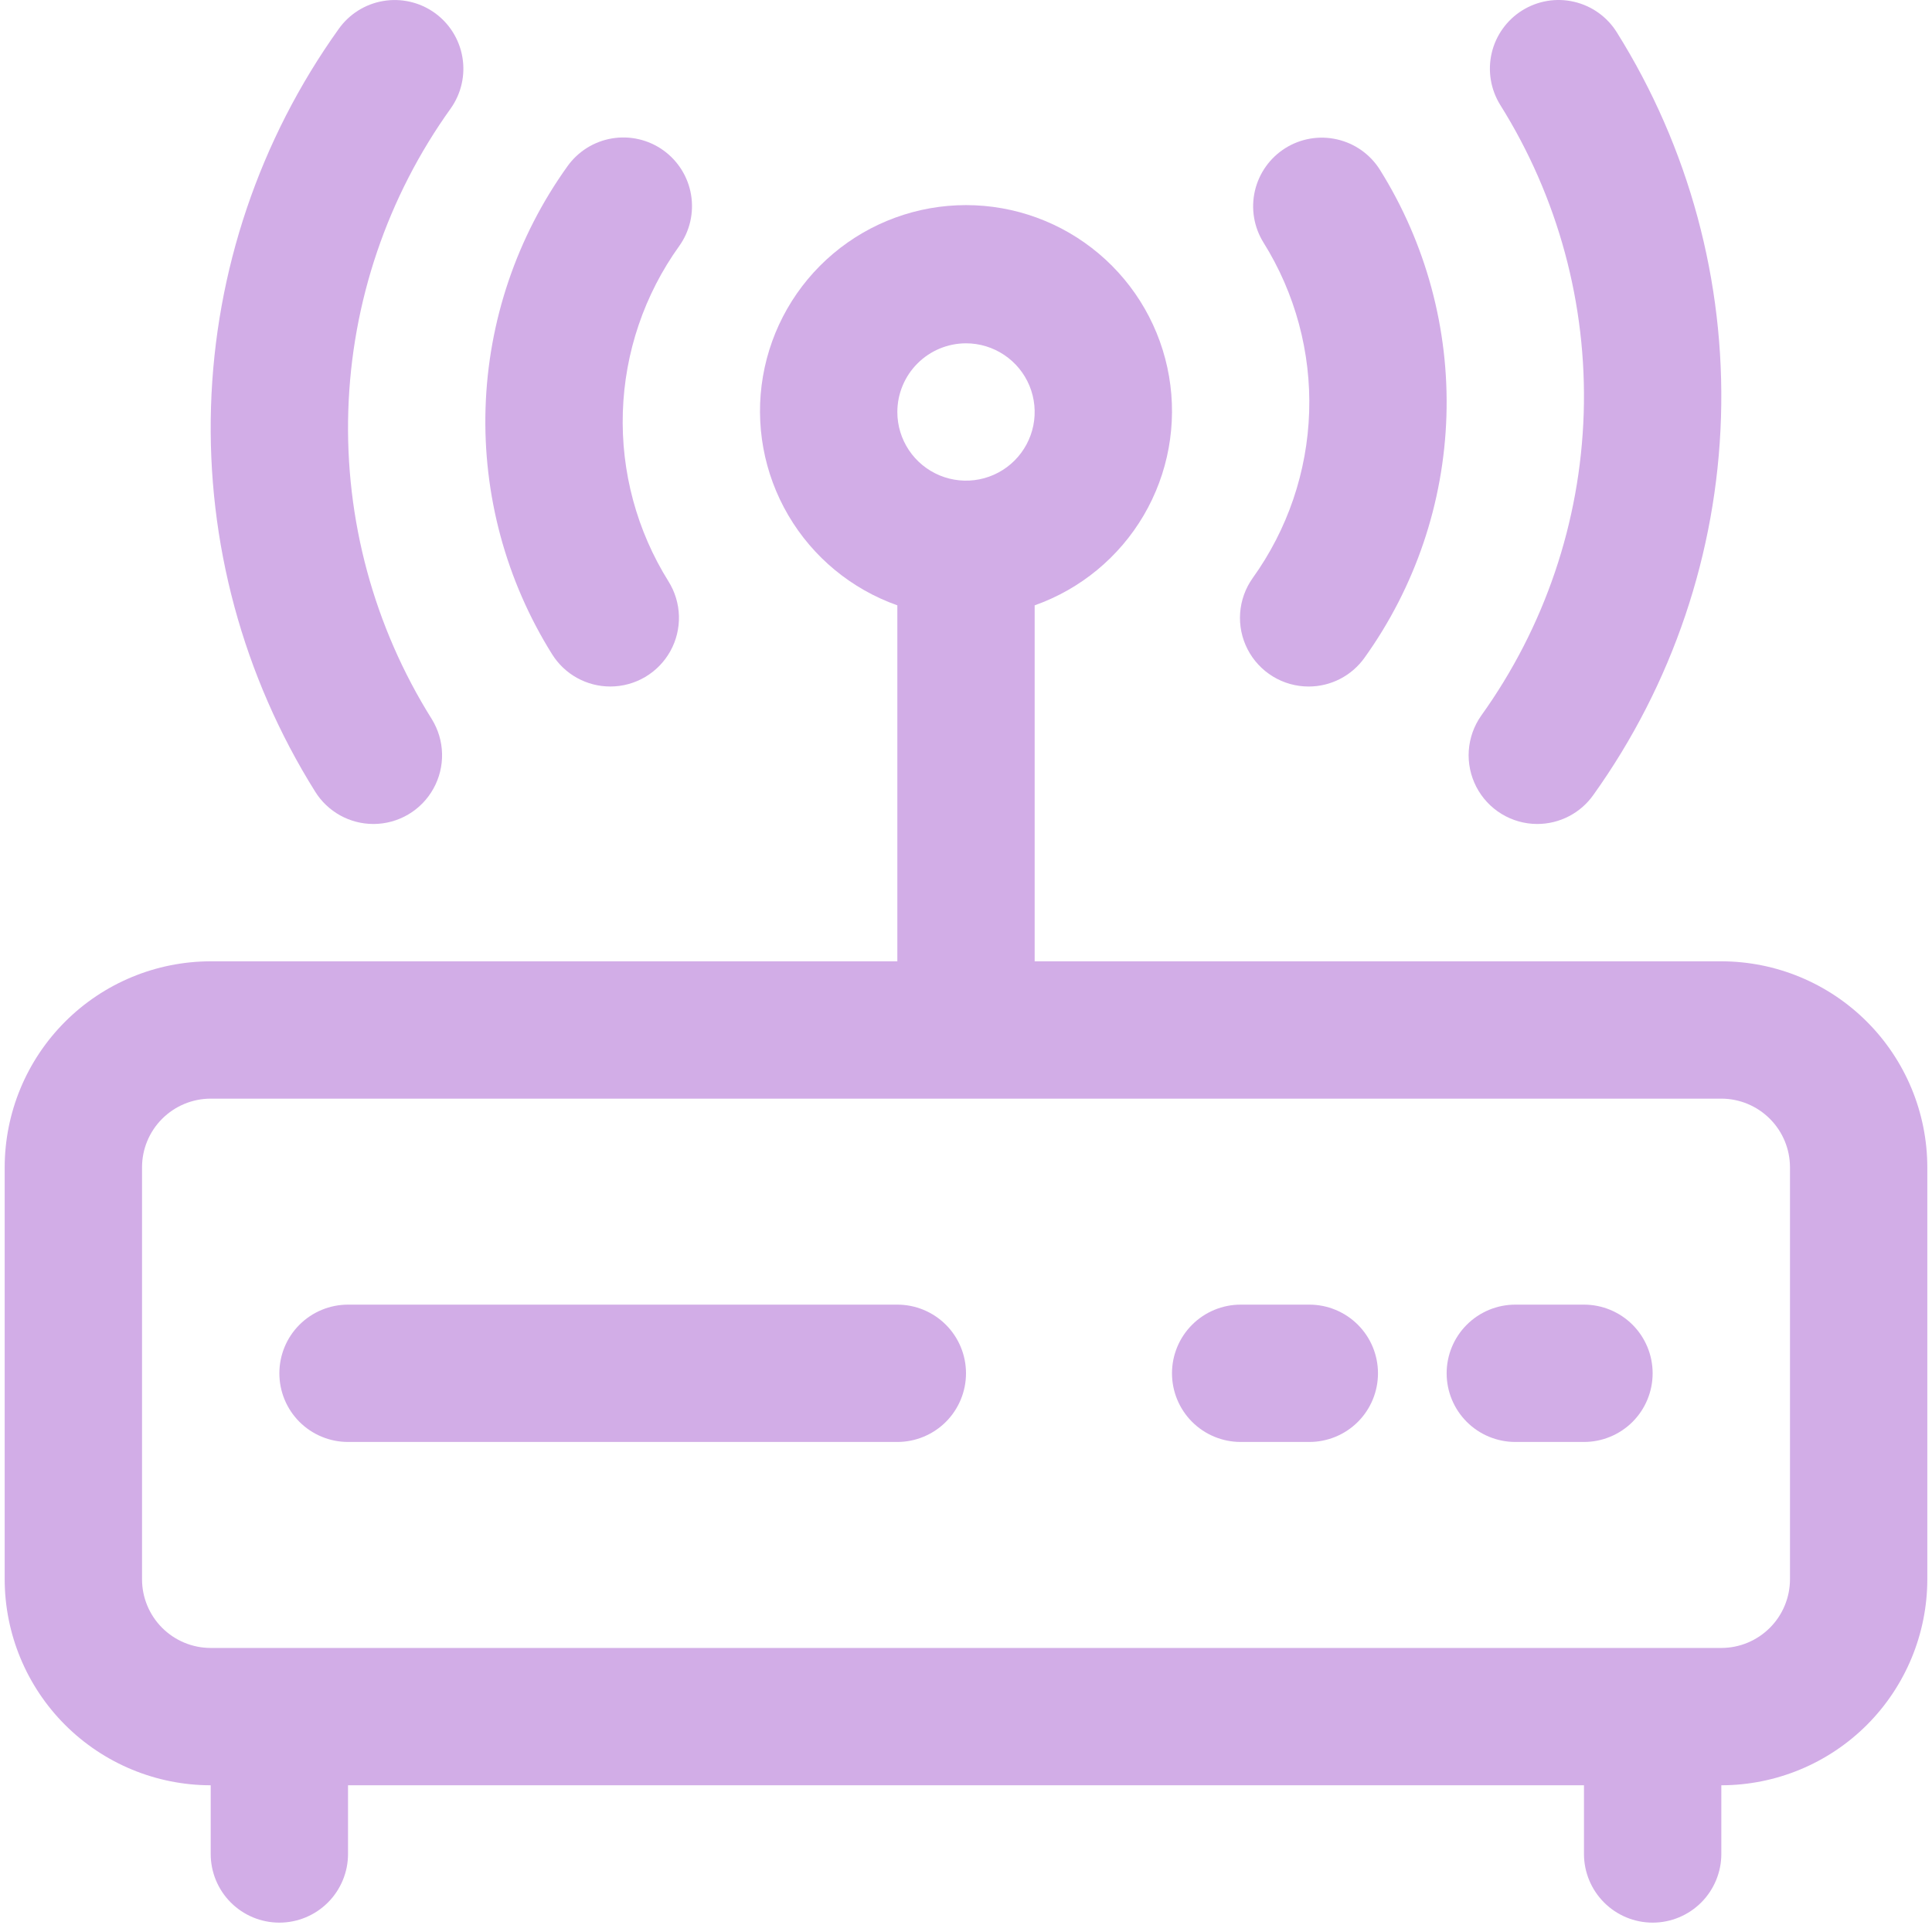 <svg xmlns="http://www.w3.org/2000/svg" width="87" height="87" viewBox="0 0 87 87" fill="none"><path d="M77.513 43.289H46.592V27.259C48.655 26.529 50.394 25.094 51.502 23.207C52.609 21.319 53.013 19.101 52.643 16.945C52.273 14.788 51.153 12.831 49.48 11.421C47.807 10.01 45.689 9.236 43.501 9.236C41.312 9.236 39.194 10.01 37.521 11.42C35.848 12.831 34.727 14.787 34.357 16.944C33.987 19.101 34.392 21.319 35.499 23.206C36.606 25.094 38.345 26.529 40.408 27.259V43.289H9.488C7.028 43.291 4.67 44.27 2.931 46.009C1.192 47.748 0.214 50.106 0.211 52.565V71.117C0.214 73.577 1.192 75.934 2.931 77.674C4.67 79.412 7.028 80.391 9.488 80.393V83.485C9.488 84.305 9.813 85.092 10.393 85.672C10.973 86.252 11.759 86.578 12.58 86.578C13.4 86.578 14.186 86.252 14.766 85.672C15.346 85.092 15.672 84.305 15.672 83.485V80.393H71.328V83.485C71.328 84.305 71.654 85.092 72.234 85.672C72.814 86.252 73.6 86.578 74.421 86.578C75.24 86.578 76.027 86.252 76.607 85.672C77.187 85.092 77.513 84.305 77.513 83.485V80.393C79.972 80.391 82.33 79.412 84.069 77.674C85.808 75.934 86.786 73.577 86.789 71.117V52.565C86.786 50.106 85.808 47.748 84.069 46.009C82.33 44.27 79.972 43.291 77.513 43.289ZM43.5 15.46C44.112 15.46 44.709 15.642 45.218 15.982C45.726 16.321 46.123 16.804 46.357 17.369C46.591 17.934 46.652 18.556 46.533 19.156C46.413 19.756 46.119 20.306 45.686 20.739C45.254 21.171 44.703 21.466 44.103 21.585C43.504 21.704 42.882 21.643 42.317 21.409C41.752 21.175 41.269 20.779 40.929 20.27C40.589 19.762 40.408 19.164 40.408 18.552C40.409 17.733 40.735 16.947 41.315 16.367C41.894 15.787 42.68 15.461 43.5 15.46ZM80.605 71.117C80.604 71.937 80.278 72.723 79.698 73.303C79.118 73.882 78.332 74.209 77.513 74.209H9.488C8.668 74.209 7.882 73.882 7.302 73.303C6.722 72.723 6.396 71.937 6.396 71.117V52.565C6.396 51.745 6.722 50.959 7.302 50.38C7.882 49.8 8.668 49.474 9.488 49.473H77.513C78.332 49.474 79.118 49.8 79.698 50.38C80.278 50.959 80.604 51.745 80.605 52.565V71.117Z" fill="#D2ADE7"></path><path d="M40.408 58.749H15.672C14.852 58.749 14.065 59.075 13.485 59.655C12.905 60.234 12.58 61.021 12.58 61.841C12.58 62.661 12.905 63.448 13.485 64.028C14.065 64.607 14.852 64.933 15.672 64.933H40.408C41.228 64.933 42.014 64.607 42.594 64.028C43.174 63.448 43.5 62.661 43.5 61.841C43.5 61.021 43.174 60.234 42.594 59.655C42.014 59.075 41.228 58.749 40.408 58.749Z" fill="#D2ADE7"></path><path d="M58.96 58.749H55.868C55.048 58.749 54.262 59.075 53.682 59.655C53.102 60.234 52.776 61.021 52.776 61.841C52.776 62.661 53.102 63.448 53.682 64.028C54.262 64.607 55.048 64.933 55.868 64.933H58.96C59.78 64.933 60.567 64.607 61.147 64.028C61.727 63.448 62.052 62.661 62.052 61.841C62.052 61.021 61.727 60.234 61.147 59.655C60.567 59.075 59.78 58.749 58.96 58.749Z" fill="#D2ADE7"></path><path d="M71.328 58.749H68.236C67.416 58.749 66.63 59.075 66.05 59.655C65.47 60.234 65.144 61.021 65.144 61.841C65.144 62.661 65.47 63.448 66.05 64.028C66.63 64.607 67.416 64.933 68.236 64.933H71.328C72.148 64.933 72.935 64.607 73.515 64.028C74.095 63.448 74.42 62.661 74.42 61.841C74.42 61.021 74.095 60.234 73.515 59.655C72.935 59.075 72.148 58.749 71.328 58.749Z" fill="#D2ADE7"></path><path d="M58.927 30.915C59.42 30.916 59.907 30.798 60.345 30.572C60.784 30.346 61.162 30.018 61.448 29.616C63.728 26.434 65.011 22.647 65.134 18.734C65.257 14.822 64.214 10.961 62.138 7.643C61.702 6.95 61.009 6.459 60.211 6.277C59.414 6.094 58.576 6.235 57.882 6.669C57.189 7.103 56.695 7.795 56.51 8.592C56.325 9.389 56.464 10.227 56.896 10.922C58.323 13.204 59.039 15.859 58.953 18.549C58.867 21.239 57.982 23.843 56.411 26.029C56.082 26.491 55.886 27.035 55.845 27.601C55.804 28.167 55.92 28.734 56.18 29.238C56.44 29.743 56.834 30.166 57.318 30.462C57.803 30.758 58.359 30.914 58.927 30.915Z" fill="#D2ADE7"></path><path d="M69.222 37.105C69.717 37.105 70.206 36.987 70.646 36.759C71.086 36.532 71.465 36.202 71.751 35.797C75.309 30.822 77.309 24.902 77.498 18.789C77.686 12.675 76.054 6.643 72.809 1.459C72.595 1.114 72.314 0.815 71.984 0.578C71.654 0.342 71.281 0.173 70.885 0.081C70.49 -0.012 70.08 -0.025 69.679 0.041C69.278 0.108 68.895 0.252 68.55 0.467C68.205 0.681 67.906 0.962 67.67 1.292C67.433 1.622 67.264 1.995 67.172 2.391C67.08 2.786 67.067 3.196 67.133 3.597C67.199 3.997 67.344 4.381 67.558 4.726C70.161 8.878 71.469 13.71 71.316 18.608C71.163 23.506 69.556 28.247 66.699 32.228C66.373 32.691 66.18 33.235 66.141 33.8C66.103 34.365 66.22 34.929 66.48 35.432C66.74 35.935 67.133 36.357 67.617 36.652C68.1 36.947 68.656 37.104 69.222 37.105Z" fill="#D2ADE7"></path><path d="M27.486 30.914C28.037 30.914 28.579 30.765 29.054 30.485C29.529 30.204 29.92 29.802 30.188 29.319C30.455 28.836 30.588 28.291 30.573 27.739C30.558 27.188 30.396 26.651 30.104 26.183C28.677 23.901 27.96 21.246 28.047 18.555C28.133 15.865 29.018 13.262 30.588 11.076C30.824 10.745 30.992 10.371 31.083 9.976C31.174 9.58 31.186 9.17 31.119 8.77C31.052 8.369 30.906 7.986 30.691 7.642C30.475 7.298 30.194 6.999 29.864 6.764C29.533 6.528 29.159 6.36 28.763 6.269C28.368 6.178 27.958 6.166 27.558 6.233C27.157 6.3 26.774 6.446 26.43 6.661C26.086 6.877 25.787 7.158 25.552 7.489C23.271 10.67 21.988 14.458 21.865 18.37C21.743 22.283 22.785 26.144 24.862 29.462C25.14 29.907 25.526 30.274 25.986 30.528C26.445 30.782 26.961 30.915 27.486 30.914Z" fill="#D2ADE7"></path><path d="M16.819 37.105C17.37 37.104 17.911 36.956 18.385 36.676C18.86 36.396 19.251 35.994 19.518 35.512C19.786 35.03 19.92 34.486 19.906 33.935C19.893 33.384 19.732 32.847 19.442 32.379C16.839 28.227 15.531 23.395 15.684 18.497C15.837 13.599 17.444 8.858 20.301 4.877C20.773 4.207 20.961 3.377 20.821 2.569C20.682 1.761 20.228 1.041 19.558 0.568C18.889 0.095 18.058 -0.093 17.25 0.046C16.442 0.184 15.723 0.638 15.249 1.308C11.691 6.283 9.691 12.203 9.502 18.316C9.314 24.43 10.946 30.462 14.191 35.646C14.468 36.093 14.856 36.461 15.316 36.717C15.775 36.972 16.293 37.105 16.819 37.105Z" fill="#D2ADE7"></path></svg>